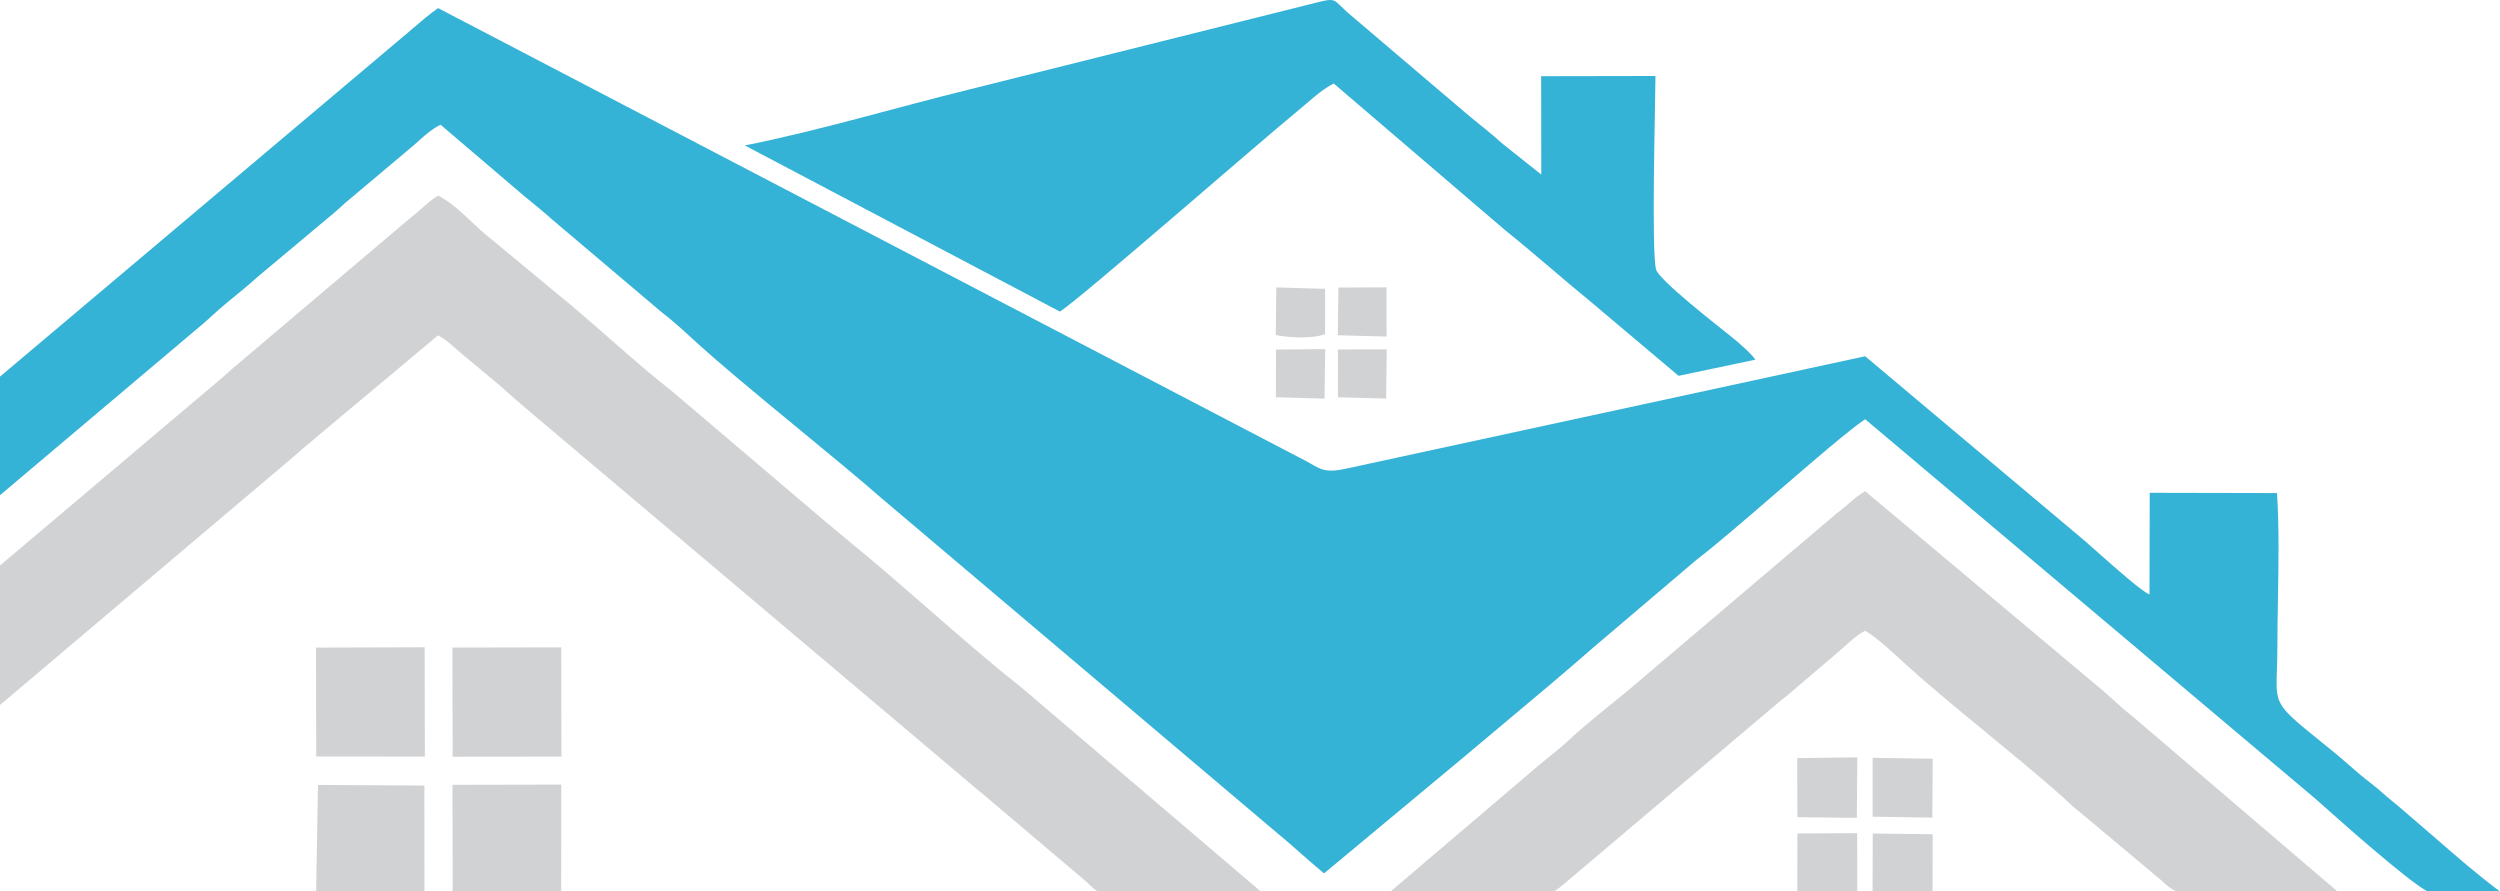 <svg width="1125" height="401" viewBox="0 0 1125 401" fill="none" xmlns="http://www.w3.org/2000/svg">
<path fill-rule="evenodd" clip-rule="evenodd" d="M335.164 65.446L476.959 140.209C485.371 135.088 567.324 63.487 583.478 50.322C588.977 45.84 594.013 40.758 600.176 37.568L677.138 103.438C690.602 114.244 702.763 125.129 716.119 136.031L755.371 169.125L789.935 161.845C787.799 158.762 781.837 153.721 779.057 151.487C773.411 146.948 746.406 125.974 745.218 121.231C743.075 112.682 744.886 48.165 744.965 34.196L693.52 34.291L693.572 78.559L676.332 64.838C670.46 59.513 665.078 55.547 659.518 50.796L608.76 7.625C598.177 -1.021 603.543 -1.621 587.572 2.376L436.394 40.211C403.255 48.367 368.265 58.884 335.166 65.446H335.164Z" fill="#34B3D6"/>
<path fill-rule="evenodd" clip-rule="evenodd" d="M699.536 400.993C700.67 400.342 701.971 399.329 703.811 397.776L798.767 317.417C801.423 315.048 802.41 314.56 804.949 312.376L827.663 293.001C831.574 289.629 835.039 286.03 839.316 283.834C844.718 287.008 851.497 293.38 856.861 298.298C875.727 315.6 906.382 339.292 927.567 358.051C930.645 360.778 933.13 363.426 936.528 365.935L972.395 396C975.383 398.707 977.063 400.201 979.24 400.993H1051.68L959.972 322.646C954.85 318.711 951.549 315.284 946.449 310.909L839.316 221.031C833.821 224.324 831.617 227.316 826.324 231.17L732.241 311.018C723.477 318.236 714.062 325.486 705.584 333.413C701.995 336.767 696.763 340.779 692.587 344.273L625.955 400.993H699.536Z" fill="#D1D2D4"/>
<path fill-rule="evenodd" clip-rule="evenodd" d="M203.691 340.522L252.629 340.465L252.566 291.313L203.578 291.411L203.691 340.522Z" fill="#D1D2D4"/>
<path fill-rule="evenodd" clip-rule="evenodd" d="M142.304 340.423L191.188 340.473L191.096 291.275L142.2 291.425L142.304 340.423Z" fill="#D1D2D4"/>
<path fill-rule="evenodd" clip-rule="evenodd" d="M252.529 400.99L252.57 353.062L203.623 353.167L203.695 400.99H252.529Z" fill="#D1D2D4"/>
<path fill-rule="evenodd" clip-rule="evenodd" d="M191.005 400.991L190.965 353.51L143.086 353.21L142.261 400.991H191.005Z" fill="#D1D2D4"/>
<path fill-rule="evenodd" clip-rule="evenodd" d="M808.783 352.544L808.826 367.741L835.585 368.03L835.786 340.805L808.767 341.139L808.783 352.544Z" fill="#D1D2D4"/>
<path fill-rule="evenodd" clip-rule="evenodd" d="M835.766 400.992L835.727 374.921L808.828 375.062L808.785 400.992H835.766Z" fill="#D1D2D4"/>
<path fill-rule="evenodd" clip-rule="evenodd" d="M842.681 367.506L869.557 367.937L869.709 341.439L842.681 341.014V367.506Z" fill="#D1D2D4"/>
<path fill-rule="evenodd" clip-rule="evenodd" d="M869.652 400.994L869.693 375.399L842.73 375.09L842.66 400.994H869.652Z" fill="#D1D2D4"/>
<path fill-rule="evenodd" clip-rule="evenodd" d="M574.087 150.767C580.567 152.032 590.223 152.488 596.294 150.404L596.3 129.975L574.329 129.339L574.087 150.765V150.767Z" fill="#D1D2D4"/>
<path fill-rule="evenodd" clip-rule="evenodd" d="M574.144 178.754L596.036 179.377L596.337 157.093L574.205 157.306L574.144 178.754Z" fill="#D1D2D4"/>
<path fill-rule="evenodd" clip-rule="evenodd" d="M602.061 178.786L623.767 179.342L624.047 157.186L602.095 157.265L602.061 178.786Z" fill="#D1D2D4"/>
<path fill-rule="evenodd" clip-rule="evenodd" d="M602.016 150.867L623.974 151.452L623.929 129.307L602.283 129.405L602.016 150.867Z" fill="#D1D2D4"/>
<path fill-rule="evenodd" clip-rule="evenodd" d="M0 317.244L132.812 204.912C134.892 202.999 136.727 201.474 138.692 199.842C140.141 198.637 141.662 197.375 143.402 195.854L197.146 150.887C200.639 152.92 201.878 154.03 203.889 155.833C204.7 156.559 205.636 157.398 206.895 158.455L225.242 173.752C226.248 174.642 227.222 175.516 228.196 176.389C230.347 178.316 232.492 180.239 234.953 182.324L432.655 349.243C434.12 350.466 435.264 351.454 436.318 352.365C438.053 353.864 439.547 355.153 441.832 356.936L488.93 396.822C489.344 397.22 489.72 397.586 490.065 397.922C491.704 399.519 492.658 400.448 493.783 400.988H567.159L458.93 308.765C446.412 299.003 431.967 286.401 417.606 273.871C405.65 263.44 393.752 253.059 383.07 244.409C381.074 242.793 379.216 241.225 377.338 239.639C375.484 238.074 373.612 236.493 371.566 234.834L302.581 176.204C293.504 169.159 283.672 160.534 274.051 152.094C265.741 144.805 257.589 137.653 250.215 131.775L221.086 107.602C218.299 105.504 215.364 102.752 212.36 99.934C207.362 95.247 202.173 90.379 197.146 88.043C194.775 89.364 192.459 91.408 190.077 93.51C188.563 94.847 187.023 96.206 185.425 97.419L104.161 166.239C101.235 168.928 99.225 170.618 96.804 172.654C95.645 173.63 94.391 174.684 92.896 175.966L0 254.474V317.244Z" fill="#D1D2D4"/>
<path fill-rule="evenodd" clip-rule="evenodd" d="M0 222.832L87.996 148.539C90.69 146.379 92.99 144.283 95.31 142.17C97.477 140.196 99.662 138.206 102.201 136.132C102.782 135.657 103.373 135.176 103.968 134.691L103.968 134.691C108.025 131.386 112.321 127.885 115.927 124.589L150.292 95.818C151.498 94.808 152.412 93.967 153.305 93.145C154.399 92.138 155.461 91.159 156.99 89.937L184.415 66.845C186.056 65.507 187.436 64.267 188.733 63.102L188.733 63.101L188.733 63.101C191.656 60.475 194.154 58.23 198.246 56.118L236.068 88.375C236.823 88.992 237.584 89.613 238.346 90.234C241.944 93.167 245.534 96.093 248.27 98.615L297.626 140.399C301.678 143.437 306.921 148.128 310.467 151.407C323.33 163.294 341.601 178.331 359.598 193.143C373.07 204.231 386.388 215.193 397.169 224.611L571.901 372.474C576.622 376.33 580.792 379.996 584.948 383.649C588.472 386.747 591.986 389.835 595.815 393.023L656.912 342.191C663.664 336.482 670.327 330.912 676.963 325.364C690.473 314.07 703.874 302.867 717.691 290.77L763.178 252.118C771.874 245.472 785.797 233.455 799.628 221.518L799.633 221.514L799.642 221.506L799.644 221.504L799.646 221.503C815.859 207.509 831.94 193.629 839.318 188.645L1042.17 359.643C1042.53 359.955 1043.17 360.527 1044.05 361.313L1044.05 361.314C1052.53 368.878 1083.17 396.193 1092.15 401H1124.73L1124.72 400.991V400.972C1114.67 393.422 1105.94 385.832 1096.87 377.943L1096.86 377.934L1096.82 377.9C1093.36 374.899 1089.86 371.854 1086.22 368.752C1085.3 367.971 1084.33 367.135 1083.34 366.277L1083.31 366.25L1083.3 366.242C1081.03 364.279 1078.63 362.2 1076.36 360.392C1074.81 359.159 1073.51 358.01 1072.23 356.883L1072.23 356.881C1070.66 355.493 1069.12 354.137 1067.21 352.699C1063.43 349.86 1060.17 347.008 1056.82 344.081L1056.82 344.077C1054.31 341.885 1051.75 339.651 1048.89 337.347C1047.84 336.497 1046.83 335.684 1045.86 334.905L1045.84 334.886C1032.38 324.052 1027.23 319.909 1025.39 314.616C1024.26 311.337 1024.39 307.618 1024.6 301.595C1024.71 298.595 1024.83 295.022 1024.83 290.648C1024.83 283.925 1024.96 276.808 1025.08 269.544V269.543V269.541V269.54V269.538V269.536V269.535V269.533V269.531V269.529V269.526V269.524V269.521V269.519V269.516V269.513C1025.35 253.451 1025.64 236.676 1024.65 221.878L967.373 221.76L967.274 267.49C964.042 266.332 952.374 255.984 943.912 248.479L943.91 248.478L943.9 248.469C940.37 245.338 937.399 242.703 935.833 241.439L839.316 160.312L606.068 210.822C597.069 212.846 594.671 211.461 589.963 208.741C588.56 207.931 586.951 207.001 584.9 206.008L197.148 3.649C193.193 6.411 189.284 9.768 185.502 13.016C184.985 13.46 184.469 13.903 183.957 14.341L0 169.472V222.832Z" fill="#34B3D6"/>
</svg>
